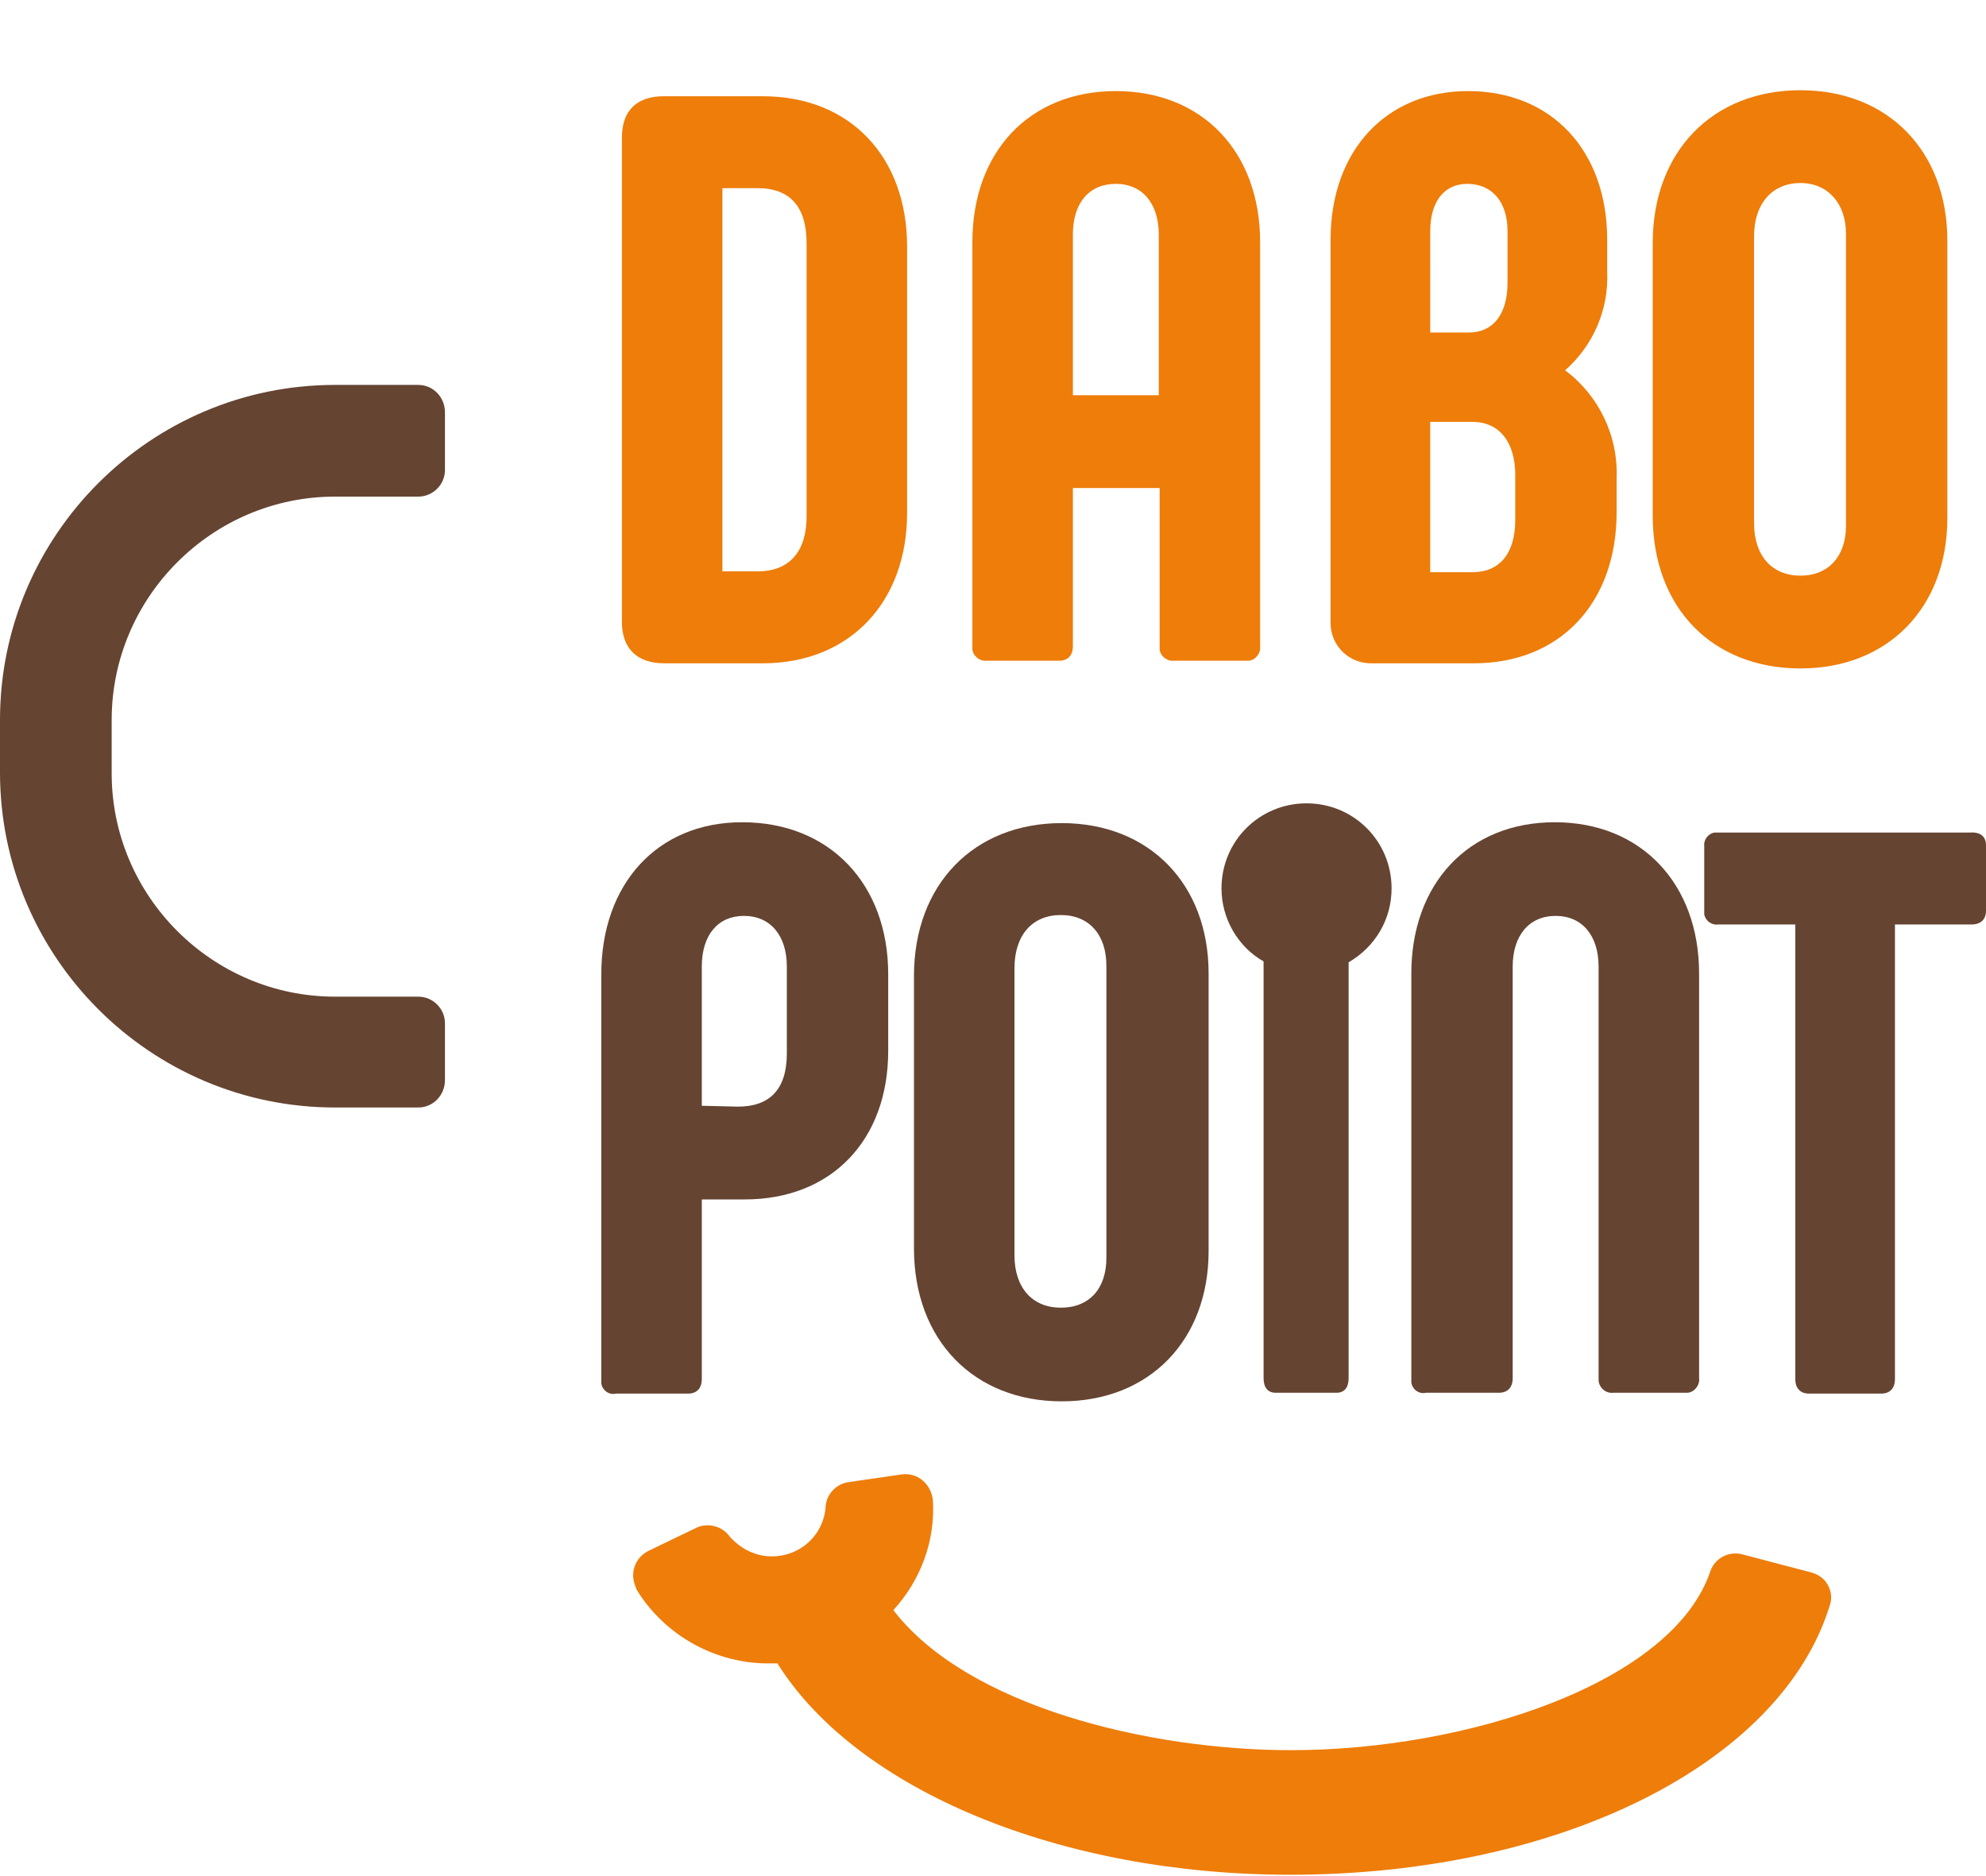 <?xml version="1.0" encoding="utf-8"?>
<!-- Generator: Adobe Illustrator 24.2.1, SVG Export Plug-In . SVG Version: 6.00 Build 0)  -->
<svg version="1.1" id="Livello_1" xmlns="http://www.w3.org/2000/svg" xmlns:xlink="http://www.w3.org/1999/xlink" x="0px" y="0px"
	 viewBox="0 0 231.2 218.3" style="enable-background:new 0 0 231.2 218.3;" xml:space="preserve">
<style type="text/css">
	.st0{fill:#EE7D0A;}
	.st1{fill:#654432;}
</style>
<path class="st0" d="M72.4,72.4V16c0-3.2,1.8-4.8,4.9-4.8h11.5c10.2,0,16.8,7.1,16.8,17.5v31c0,10.4-6.7,17.5-16.8,17.5H77.3
	C74.2,77.2,72.4,75.5,72.4,72.4z M88.2,66.5c3.7,0,5.7-2.3,5.7-6.4V28.3c0-4.2-1.9-6.4-5.7-6.4h-4.1v44.6H88.2z"/>
<path class="st0" d="M113.2,75.2v-47c0-10.6,6.7-17.6,16.7-17.6s16.8,7,16.8,17.6v47c0.1,0.8-0.5,1.6-1.3,1.7c-0.1,0-0.2,0-0.3,0
	h-8.4c-0.8,0.1-1.6-0.5-1.7-1.3c0-0.1,0-0.2,0-0.3V56.8h-10.1v18.4c0,1.1-0.6,1.7-1.6,1.7h-8.4c-0.8,0.1-1.6-0.5-1.7-1.3
	C113.2,75.4,113.2,75.3,113.2,75.2z M134.9,46.1V27.3c0-3.6-1.9-5.9-5-5.9s-5,2.2-5,5.9v18.7H134.9z"/>
<path class="st0" d="M188.2,55.7v3.9c0,10.7-6.7,17.6-16.6,17.6h-11.8c-2.7,0.1-4.9-2-4.9-4.7c0-0.1,0-0.2,0-0.3V27.9
	c0-10.4,6.5-17.3,16-17.3c9.7,0,16.2,6.9,16.2,17.3v3.7c0.2,4.4-1.6,8.6-4.9,11.5C186.1,46,188.4,50.7,188.2,55.7z M166.5,38.7h4.5
	c2.8,0,4.5-2.1,4.5-5.8v-6c0-3.4-1.8-5.5-4.7-5.5c-2.7,0-4.3,2.1-4.3,5.5V38.7z M176.4,55.3c0-3.9-1.9-6.2-5-6.2h-4.9v17.5h4.9
	c3.2,0,5-2.2,5-6.1V55.3z"/>
<path class="st0" d="M192.4,60V28.3c0-10.7,7-17.8,17.2-17.8s17.1,7.1,17.1,17.5v32.3c0,10.4-6.9,17.5-17.1,17.5
	S192.4,70.8,192.4,60z M214.9,61.2V27.2c0-3.5-2.1-5.9-5.3-5.9s-5.4,2.3-5.4,6.2v33.4c0,3.8,2.1,6.1,5.4,6.1S214.9,64.7,214.9,61.2z
	"/>
<path class="st1" d="M48.7,44.8H39c-21.5,0-39,17.5-39,39l0,0v6.1c0,21.5,17.5,39,39,39l0,0h9.7c1.7,0,3.1-1.4,3.1-3.2v-6.6
	c0-1.7-1.4-3.1-3.1-3.1H39c-14.3,0-26-11.7-26-26v-6.2c0-14.3,11.7-26,26-26h9.7c1.7,0,3.1-1.4,3.1-3.1v-6.7
	C51.8,46.2,50.4,44.8,48.7,44.8z"/>
<path class="st0" d="M212.8,184.5c-0.4-0.8-1.2-1.3-2-1.5l-8-2.1c-1.6-0.4-3.2,0.5-3.7,2c-4.4,13-28.3,20.8-48.8,20.8
	c-16.6,0-37.7-5.1-46.3-16.3c3.2-3.5,4.9-8.1,4.6-12.8c-0.1-0.9-0.5-1.7-1.2-2.3c-0.7-0.6-1.6-0.8-2.4-0.7l-6.2,0.9
	c-1.5,0.2-2.7,1.5-2.7,3.1c-0.4,3.5-3.5,5.9-7,5.5c-1.6-0.2-3-1-4.1-2.2c-0.9-1.3-2.6-1.7-3.9-1.1l-5.6,2.7
	c-1.6,0.8-2.2,2.6-1.5,4.2c0,0.1,0.1,0.2,0.1,0.3c3.3,5.4,9.3,8.7,15.6,8.6c0.2,0,0.5,0,0.8,0c9.3,14.8,33,24.6,59.7,24.6
	c31.3,0,57.1-12.9,62.8-31.3C213.3,186.1,213.2,185.2,212.8,184.5z"/>
<path class="st1" d="M70,160.4v-47c0-10.5,6.5-17.7,16.4-17.7c10.2,0,17,7.2,17,17.7v8.9c0,10.4-6.6,17.3-16.7,17.3h-5v20.9
	c0,1.1-0.6,1.7-1.6,1.7h-8.4c-0.8,0.2-1.6-0.4-1.7-1.2C70,160.8,70,160.6,70,160.4z M85.9,128.8c3.7,0,5.7-2,5.7-6.2v-10.1
	c0-3.6-1.9-5.9-5-5.9c-3,0-4.9,2.2-4.9,5.9v16.2L85.9,128.8z"/>
<path class="st1" d="M106.4,145.3v-31.7c0-10.7,7-17.8,17.2-17.8s17.1,7.1,17.1,17.5v32.3c0,10.4-6.9,17.5-17.1,17.5
	S106.4,156,106.4,145.3z M128.8,146.4v-34c0-3.6-2-5.9-5.3-5.9s-5.4,2.3-5.4,6.2v33.4c0,3.8,2.1,6.1,5.4,6.1S128.8,150,128.8,146.4
	L128.8,146.4z"/>
<path class="st1" d="M164.3,160.4v-47.1c0-10.4,6.6-17.6,16.7-17.6s16.8,7.2,16.8,17.6v47.1c0.1,0.8-0.5,1.6-1.3,1.7
	c-0.1,0-0.2,0-0.3,0h-8.4c-0.8,0.1-1.6-0.5-1.7-1.4c0-0.1,0-0.2,0-0.3v-47.9c0-3.6-1.9-5.9-5-5.9s-5,2.3-5,5.9v47.9
	c0,1.1-0.6,1.7-1.6,1.7H166c-0.8,0.2-1.6-0.4-1.7-1.2C164.3,160.8,164.3,160.6,164.3,160.4z"/>
<path class="st1" d="M231.2,98.4v7.6c0,1-0.6,1.6-1.7,1.6h-8.9v52.9c0,1.1-0.6,1.7-1.6,1.7h-8.4c-1,0-1.6-0.6-1.6-1.7v-52.9h-9
	c-0.8,0.1-1.5-0.5-1.6-1.2c0-0.1,0-0.2,0-0.3v-7.6c-0.1-0.8,0.5-1.5,1.2-1.6c0.1,0,0.2,0,0.3,0h29.4
	C230.6,96.8,231.2,97.4,231.2,98.4z"/>
<path class="st1" d="M162,103.4c0-5.5-4.4-9.9-9.9-9.9s-9.9,4.4-9.9,9.9c0,3.5,1.9,6.8,4.9,8.5v48.5c0,1.1,0.5,1.7,1.4,1.7h7.1
	c0.9,0,1.4-0.6,1.4-1.7V112C160.1,110.2,162,107,162,103.4z"/>
</svg>
